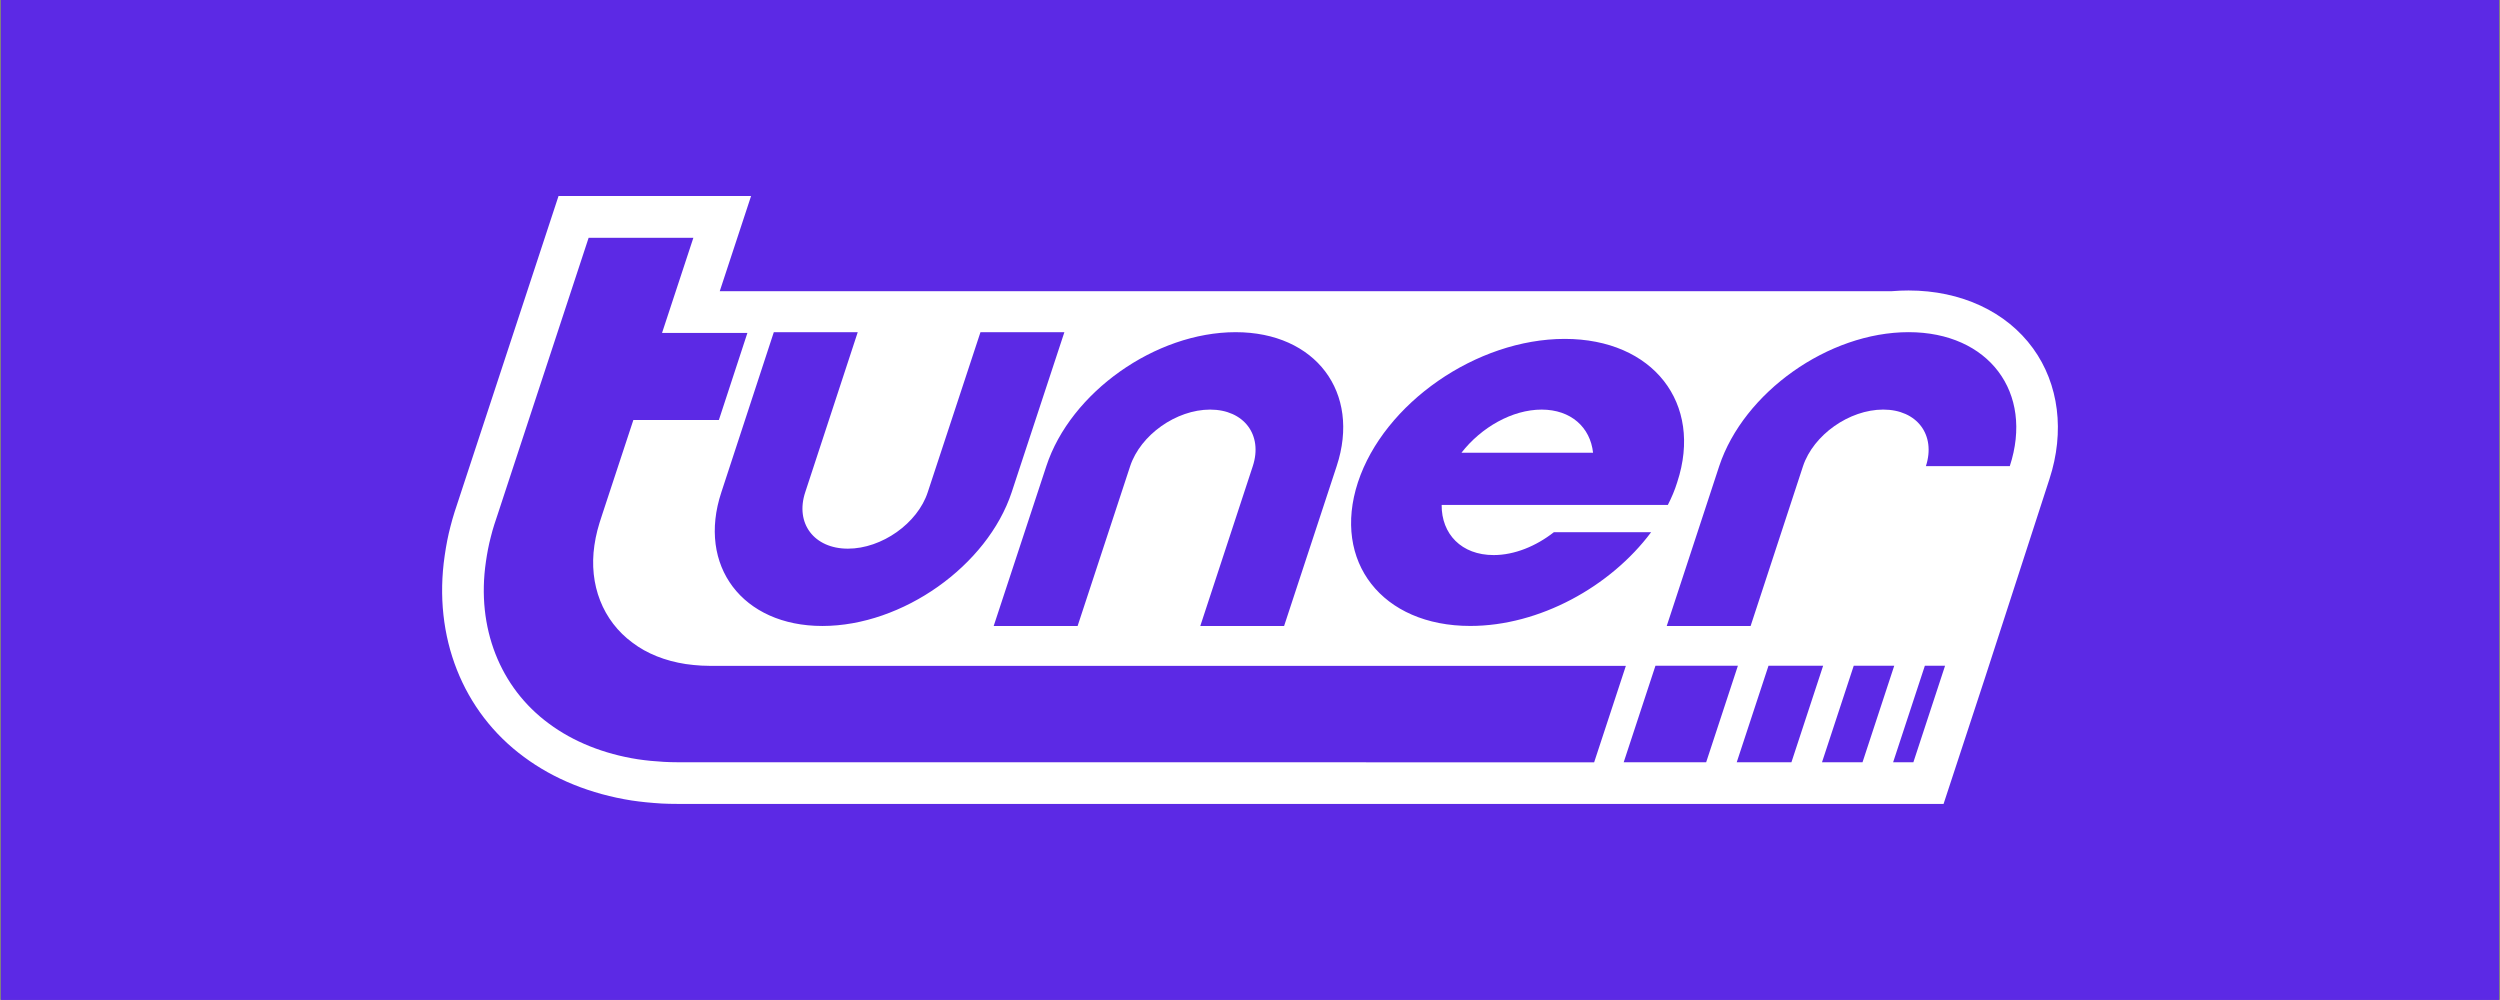 <?xml version="1.0" encoding="utf-8"?>
<!-- Generator: Adobe Illustrator 15.0.0, SVG Export Plug-In . SVG Version: 6.00 Build 0)  -->
<!DOCTYPE svg PUBLIC "-//W3C//DTD SVG 1.1//EN" "http://www.w3.org/Graphics/SVG/1.1/DTD/svg11.dtd">
<svg version="1.1" id="Layer_1" xmlns="http://www.w3.org/2000/svg" xmlns:xlink="http://www.w3.org/1999/xlink" x="0px" y="0px"
	 width="141.73px" height="56.689px" viewBox="0 0 141.73 56.689" enable-background="new 0 0 141.73 56.689" xml:space="preserve">
<rect x="0" y="0" width="141.73" height="56.689" fill="#808080" stroke="none"/>
<g>
	<rect x="0.057" y="-0.001" fill="#5C29E5" width="141.616" height="56.692"/>
	<g>
		<path fill="#FFFFFF" d="M115.256,19.748c-1.512-2.084-4.082-3.28-7.055-3.28c-0.313,0-0.639,0.014-0.959,0.04H40.804l1.776-5.395
			H31.664L26.73,26.109l-0.742,2.258c-0.111,0.328-0.313,0.925-0.452,1.484c-0.135,0.514-0.238,1.041-0.326,1.65
			c-0.672,4.586,1.016,8.854,4.498,11.414c1.685,1.254,3.79,2.104,6.104,2.467c0.521,0.078,1.072,0.133,1.703,0.172
			c0.285,0.014,0.581,0.021,0.877,0.021h71.793l2.334-7.104l3.668-11.311C117.064,24.477,116.727,21.774,115.256,19.748z
			 M76.984,27.342c1.479-4.485,6.733-8.129,11.723-8.129c5,0,7.857,3.644,6.377,8.129c-0.139,0.451-0.317,0.866-0.53,1.283h-5.041
			h-4.802h-2.981c-0.013,1.652,1.125,2.843,2.946,2.843c1.179,0,2.404-0.502,3.418-1.298h5.513
			c-2.312,3.099-6.347,5.316-10.252,5.316C78.357,35.488,75.51,31.844,76.984,27.342z M70.051,18.832
			c4.533,0,7.107,3.413,5.727,7.596l-2.98,9.061h-4.751l2.976-9.061c0.582-1.772-0.501-3.207-2.418-3.207
			c-1.924,0-3.947,1.435-4.534,3.207l-2.979,9.061h-4.758l2.984-9.061C60.688,22.244,65.509,18.832,70.051,18.832z M48.627,18.832
			l-2.975,9.069c-0.587,1.766,0.499,3.204,2.418,3.204c1.922,0,3.953-1.438,4.527-3.204l2.988-9.069h4.757l-2.986,9.069
			c-1.38,4.174-6.194,7.587-10.734,7.587c-4.528,0-7.113-3.413-5.725-7.587l2.972-9.069H48.627z M77.443,43.213H41.481h-2.457
			h-0.632c-0.255,0-0.508-0.008-0.753-0.021c-0.502-0.028-0.995-0.075-1.478-0.147c-1.932-0.301-3.664-0.998-5.042-2.023
			c-2.772-2.037-4.12-5.438-3.572-9.176c0.069-0.479,0.155-0.944,0.279-1.412c0.111-0.461,0.288-0.98,0.402-1.315l0.746-2.271
			l1.49-4.532l2.907-8.836h2.36h1.213h2.365l-1.776,5.394h4.839l-1.617,4.936h-4.848l-1.002,3.04l-0.748,2.271
			c-0.138,0.42-0.213,0.651-0.289,0.944c-0.075,0.279-0.126,0.566-0.17,0.851c-0.327,2.234,0.479,4.282,2.159,5.518
			c0.816,0.621,1.856,1.033,3.013,1.211c0.297,0.043,0.589,0.072,0.893,0.09c0.149,0.002,0.302,0.013,0.461,0.013h0.599h2.458
			h35.961h12.932l-1.799,5.471H77.443V43.213z M92.051,43.213l1.8-5.471h4.674l-1.799,5.471H92.051z M98.459,43.213l1.801-5.471
			h3.097l-1.797,5.471H98.459z M103.293,43.213l1.799-5.471h2.296l-1.798,5.471H103.293z M108.473,43.213h-1.148l1.799-5.471h1.146
			L108.473,43.213z M113.939,26.427h-4.756c0.575-1.772-0.502-3.207-2.42-3.207c-1.925,0-3.955,1.435-4.546,3.207l-2.971,9.061
			H94.49l2.975-9.061c1.388-4.183,6.191-7.596,10.736-7.596C112.744,18.832,115.309,22.244,113.939,26.427z"/>
		<path fill="#FFFFFF" d="M87.398,23.221c-1.668,0-3.428,1.009-4.545,2.446h7.461C90.158,24.229,89.063,23.221,87.398,23.221z"/>
	</g>
</g>
</svg>
